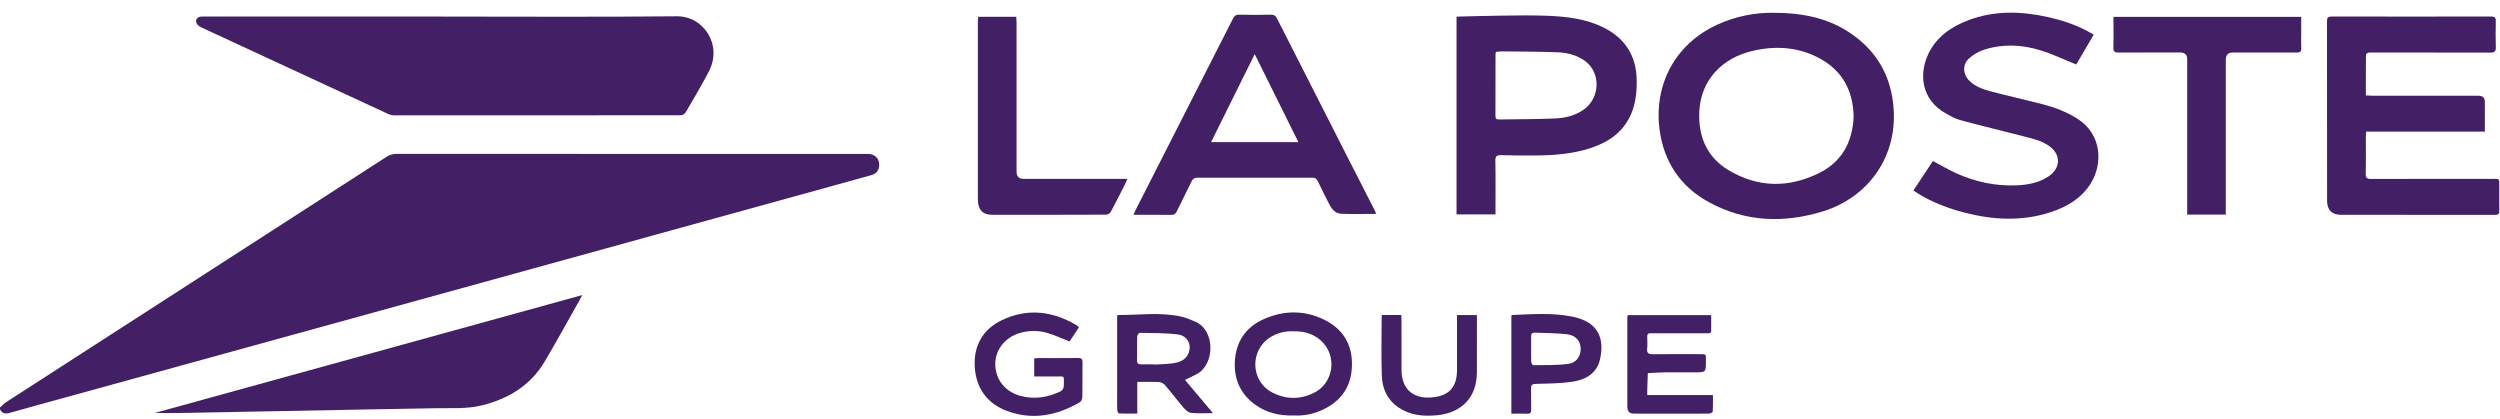 <svg xmlns="http://www.w3.org/2000/svg" width="173" height="29" viewBox="0 0 173 29" fill="none"><g clip-path="url(#clip0_7942_242)"><path d="M0 28.2C0.136 28.078 0.259 27.935 0.41 27.837C9.185 22.177 17.962 16.52 26.736 10.86C26.961 10.715 27.182 10.648 27.45 10.648C38.255 10.654 49.059 10.653 59.864 10.653C59.966 10.653 60.069 10.646 60.171 10.657C60.549 10.699 60.806 10.955 60.836 11.314C60.87 11.719 60.694 12.006 60.31 12.115C59.18 12.435 58.047 12.743 56.915 13.055C48.864 15.277 40.813 17.5 32.763 19.72C23.51 22.272 14.258 24.821 5.005 27.371C3.558 27.77 2.109 28.161 0.665 28.572C0.363 28.657 0.148 28.617 0.001 28.325C0.001 28.283 0.001 28.242 0.001 28.2H0Z" fill="#431F66"></path><path d="M30.597 1.147C36.009 1.147 41.421 1.183 46.832 1.127C48.689 1.107 50.005 3.102 49.061 4.927C48.557 5.902 47.991 6.845 47.438 7.792C47.381 7.889 47.216 7.975 47.102 7.975C40.483 7.984 33.865 7.983 27.245 7.979C27.118 7.979 26.983 7.942 26.866 7.888C22.551 5.894 18.239 3.897 13.928 1.895C13.8 1.835 13.656 1.727 13.599 1.603C13.494 1.378 13.65 1.172 13.903 1.148C13.995 1.14 14.087 1.146 14.18 1.146C19.652 1.146 25.125 1.146 30.599 1.146L30.597 1.147Z" fill="#431F66"></path><path d="M122.665 0.885C124.809 0.881 126.595 1.27 128.172 2.38C129.796 3.523 130.757 5.096 131 7.103C131.447 10.795 129.263 13.67 126.141 14.628C123.448 15.455 120.788 15.368 118.269 13.998C116.304 12.929 115.136 11.219 114.842 8.967C114.437 5.867 115.908 3.05 118.839 1.705C120.136 1.11 121.503 0.87 122.665 0.885V0.885ZM128.271 8.044C128.227 6.282 127.51 4.932 125.998 4.083C124.536 3.262 122.961 3.147 121.36 3.502C119.109 4.001 117.696 5.595 117.593 7.705C117.507 9.433 118.113 10.863 119.584 11.756C121.639 13.004 123.806 13.024 125.933 11.949C127.491 11.162 128.209 9.777 128.271 8.044Z" fill="#431F66"></path><path d="M163.718 6.601C163.896 6.61 164.047 6.625 164.198 6.625C166.642 6.627 169.087 6.626 171.531 6.627C171.811 6.627 171.951 6.768 171.952 7.05C171.952 7.725 171.952 8.398 171.952 9.107H163.738C163.729 9.24 163.716 9.339 163.716 9.439C163.715 10.293 163.73 11.148 163.708 12.002C163.7 12.313 163.802 12.385 164.09 12.384C166.841 12.375 169.593 12.377 172.344 12.38C173.027 12.38 172.945 12.302 172.95 12.997C172.953 13.517 172.943 14.039 172.953 14.559C172.958 14.778 172.904 14.87 172.663 14.87C169.103 14.863 165.544 14.867 161.984 14.864C161.368 14.864 161.034 14.524 161.034 13.897C161.031 9.752 161.034 5.605 161.028 1.46C161.028 1.217 161.101 1.142 161.344 1.143C165.026 1.15 168.709 1.15 172.392 1.143C172.634 1.143 172.714 1.214 172.709 1.459C172.696 2.063 172.691 2.668 172.711 3.272C172.72 3.565 172.614 3.64 172.339 3.64C169.629 3.632 166.918 3.635 164.208 3.635C164.095 3.635 163.979 3.623 163.872 3.65C163.812 3.664 163.724 3.746 163.724 3.798C163.715 4.723 163.718 5.648 163.718 6.602V6.601Z" fill="#431F66"></path><path d="M10.704 28.58C20.53 25.87 30.363 23.158 40.289 20.42C40.202 20.588 40.16 20.673 40.114 20.757C39.307 22.181 38.523 23.618 37.688 25.025C36.7 26.689 35.17 27.596 33.359 28.049C32.297 28.315 31.206 28.228 30.125 28.249C28.612 28.278 27.1 28.302 25.587 28.33C23.421 28.37 21.255 28.413 19.089 28.454C16.851 28.497 14.614 28.54 12.376 28.578C11.818 28.588 11.261 28.58 10.703 28.58L10.704 28.58Z" fill="#431F66"></path><path d="M95.24 14.801C94.41 14.801 93.605 14.825 92.802 14.79C92.404 14.773 92.154 14.465 91.977 14.117C91.715 13.6 91.45 13.083 91.203 12.558C91.117 12.375 91.017 12.296 90.809 12.297C88.16 12.303 85.511 12.303 82.862 12.297C82.659 12.297 82.548 12.362 82.459 12.547C82.127 13.238 81.775 13.92 81.442 14.61C81.356 14.787 81.262 14.875 81.05 14.871C80.193 14.857 79.336 14.865 78.438 14.865C78.489 14.747 78.519 14.662 78.559 14.583C80.815 10.151 83.072 5.72 85.323 1.285C85.42 1.095 85.525 1.012 85.744 1.017C86.48 1.032 87.216 1.033 87.953 1.016C88.175 1.011 88.279 1.1 88.373 1.285C89.976 4.445 91.583 7.603 93.191 10.761C93.816 11.989 94.445 13.215 95.07 14.442C95.131 14.561 95.184 14.683 95.239 14.801H95.24ZM83.805 9.837H89.85C88.838 7.798 87.853 5.812 86.827 3.746C85.799 5.818 84.814 7.805 83.806 9.837H83.805Z" fill="#431F66"></path><path d="M100.792 1.151C101.863 1.126 102.913 1.092 103.964 1.081C105.017 1.07 106.072 1.049 107.123 1.093C108.431 1.149 109.733 1.301 110.935 1.889C112.459 2.635 113.249 3.868 113.262 5.607C113.267 6.405 113.184 7.185 112.859 7.921C112.312 9.162 111.304 9.839 110.081 10.241C108.853 10.644 107.583 10.75 106.303 10.758C105.496 10.764 104.688 10.761 103.88 10.739C103.583 10.73 103.473 10.798 103.479 11.131C103.502 12.245 103.488 13.36 103.488 14.474V14.838H100.792V1.151ZM103.518 3.594C103.505 3.665 103.49 3.706 103.49 3.746C103.489 5.173 103.492 6.6 103.485 8.026C103.484 8.23 103.576 8.271 103.747 8.268C105.034 8.246 106.322 8.255 107.608 8.197C108.312 8.166 109.006 8.005 109.604 7.577C110.736 6.765 110.783 5.035 109.698 4.23C109.113 3.796 108.432 3.643 107.736 3.617C106.47 3.57 105.202 3.57 103.935 3.555C103.796 3.553 103.656 3.58 103.518 3.593L103.518 3.594Z" fill="#431F66"></path><path d="M132.406 13.182C132.874 12.473 133.318 11.803 133.756 11.142C134.31 11.435 134.822 11.739 135.359 11.983C136.682 12.588 138.076 12.882 139.527 12.826C140.317 12.795 141.097 12.657 141.774 12.197C142.626 11.619 142.622 10.643 141.765 10.079C141.511 9.911 141.227 9.77 140.937 9.683C140.303 9.492 139.657 9.34 139.015 9.176C137.879 8.885 136.738 8.61 135.608 8.298C135.278 8.207 134.968 8.026 134.664 7.857C132.91 6.887 132.779 5.054 133.469 3.672C134.049 2.51 135.049 1.84 136.21 1.4C138.013 0.716 139.852 0.77 141.7 1.177C142.651 1.387 143.572 1.691 144.44 2.147C144.583 2.222 144.721 2.307 144.885 2.4C144.457 3.13 144.046 3.832 143.676 4.463C142.819 4.118 142.014 3.729 141.171 3.473C139.899 3.086 138.591 3.025 137.307 3.437C136.93 3.558 136.553 3.777 136.258 4.043C135.785 4.47 135.824 5.144 136.282 5.591C136.703 6.001 137.24 6.188 137.784 6.33C138.968 6.64 140.164 6.907 141.35 7.213C142.193 7.432 143.003 7.739 143.751 8.211C145.478 9.302 145.514 11.365 144.678 12.696C144.028 13.73 143.041 14.307 141.929 14.675C139.943 15.332 137.944 15.228 135.948 14.714C134.814 14.422 133.727 14.01 132.722 13.39C132.627 13.332 132.537 13.268 132.408 13.182H132.406Z" fill="#431F66"></path><path d="M154.025 14.85H151.354V14.448C151.354 11 151.354 7.55 151.354 4.102C151.354 3.79 151.196 3.634 150.88 3.633C149.458 3.633 148.036 3.628 146.614 3.638C146.343 3.64 146.235 3.575 146.245 3.275C146.267 2.58 146.252 1.884 146.252 1.168H159.244C159.244 1.537 159.244 1.897 159.244 2.257C159.244 2.612 159.228 2.967 159.248 3.32C159.263 3.576 159.161 3.638 158.93 3.637C157.456 3.63 155.983 3.633 154.51 3.634C154.187 3.634 154.025 3.8 154.025 4.13C154.025 7.558 154.025 10.987 154.025 14.415V14.852V14.85Z" fill="#431F66"></path><path d="M67.688 1.161H70.327C70.334 1.304 70.345 1.435 70.345 1.567C70.346 5.003 70.346 8.44 70.346 11.877C70.346 12.21 70.505 12.377 70.825 12.378C73.075 12.378 75.325 12.378 77.575 12.378H78.009C77.963 12.495 77.941 12.571 77.906 12.64C77.564 13.315 77.227 13.992 76.868 14.657C76.815 14.757 76.656 14.855 76.547 14.855C73.908 14.866 71.269 14.866 68.631 14.862C67.994 14.861 67.669 14.501 67.669 13.805C67.667 9.691 67.668 5.577 67.669 1.463C67.669 1.372 67.68 1.281 67.688 1.162V1.161Z" fill="#431F66"></path><path d="M82 26.29C82.654 27.067 83.285 27.815 83.936 28.588C83.41 28.588 82.915 28.62 82.428 28.572C82.244 28.553 82.046 28.378 81.912 28.223C81.467 27.707 81.058 27.159 80.614 26.642C80.516 26.529 80.331 26.445 80.181 26.437C79.702 26.412 79.222 26.428 78.699 26.428V28.621C78.253 28.621 77.849 28.628 77.445 28.611C77.396 28.609 77.317 28.47 77.313 28.391C77.297 28.069 77.306 27.746 77.306 27.423C77.306 25.684 77.306 23.945 77.306 22.207V21.855C77.346 21.822 77.362 21.799 77.378 21.799C78.834 21.804 80.297 21.589 81.742 21.91C82.087 21.986 82.42 22.131 82.745 22.275C84.085 22.868 84.076 25.177 82.856 25.864C82.591 26.014 82.311 26.136 81.999 26.29H82ZM79.829 25.21C79.829 25.217 79.83 25.223 79.831 25.229C80.258 25.204 80.688 25.202 81.111 25.147C81.586 25.085 82.042 24.946 82.249 24.435C82.484 23.85 82.173 23.228 81.497 23.143C80.632 23.034 79.751 23.051 78.876 23.033C78.814 23.032 78.697 23.187 78.694 23.272C78.678 23.822 78.694 24.373 78.681 24.924C78.676 25.152 78.773 25.216 78.972 25.212C79.258 25.206 79.544 25.21 79.829 25.21Z" fill="#431F66"></path><path d="M89.535 28.75C88.561 28.779 87.684 28.578 86.908 28.038C85.906 27.338 85.41 26.348 85.448 25.117C85.491 23.695 86.173 22.656 87.447 22.087C88.875 21.449 90.339 21.453 91.736 22.176C93.063 22.863 93.656 24.033 93.542 25.539C93.44 26.889 92.705 27.806 91.519 28.36C90.88 28.659 90.199 28.785 89.535 28.75L89.535 28.75ZM89.482 22.926C88.924 22.906 88.383 23.037 87.893 23.347C86.474 24.243 86.537 26.367 88.019 27.148C88.964 27.647 89.95 27.66 90.909 27.193C92.309 26.511 92.564 24.607 91.403 23.563C90.865 23.078 90.21 22.906 89.483 22.927L89.482 22.926Z" fill="#431F66"></path><path d="M74.663 22.648C74.43 23 74.21 23.333 74.013 23.63C73.482 23.422 72.992 23.19 72.48 23.04C71.843 22.854 71.187 22.857 70.545 23.052C69.524 23.362 68.858 24.23 68.873 25.222C68.888 26.272 69.561 27.11 70.619 27.396C71.593 27.66 72.523 27.495 73.417 27.071C73.519 27.023 73.613 26.835 73.615 26.71C73.623 25.913 73.707 26.066 73.008 26.053C72.538 26.045 72.068 26.052 71.567 26.052V24.803C71.643 24.796 71.73 24.78 71.817 24.78C72.748 24.779 73.679 24.786 74.61 24.774C74.84 24.771 74.912 24.846 74.909 25.077C74.899 25.878 74.912 26.681 74.898 27.483C74.895 27.604 74.82 27.78 74.725 27.835C73.126 28.76 71.443 29.097 69.671 28.432C68.282 27.912 67.532 26.826 67.452 25.354C67.373 23.917 68.024 22.788 69.306 22.167C71.094 21.302 72.855 21.515 74.539 22.533C74.574 22.553 74.599 22.588 74.664 22.647L74.663 22.648Z" fill="#431F66"></path><path d="M118.415 21.805C118.415 22.178 118.413 22.53 118.415 22.882C118.416 23.102 118.256 23.059 118.132 23.06C116.915 23.062 115.698 23.061 114.481 23.061C114.4 23.061 114.317 23.067 114.236 23.061C114.05 23.048 113.98 23.133 113.987 23.32C113.996 23.591 114.01 23.864 113.984 24.132C113.953 24.45 114.089 24.516 114.371 24.513C115.434 24.5 116.497 24.507 117.561 24.508C118.12 24.508 118.044 24.487 118.047 24.988C118.051 25.766 118.048 25.766 117.27 25.766C116.554 25.766 115.839 25.76 115.123 25.768C114.758 25.773 114.394 25.803 114.029 25.821C114.015 26.193 114.001 26.564 113.99 26.936C113.986 27.058 113.99 27.18 113.99 27.337H118.535C118.535 27.742 118.545 28.112 118.524 28.482C118.521 28.534 118.367 28.618 118.281 28.619C117.535 28.63 116.788 28.626 116.042 28.626C115.061 28.626 114.079 28.628 113.098 28.623C112.753 28.622 112.612 28.48 112.611 28.13C112.608 26.09 112.609 24.048 112.61 22.008C112.61 21.947 112.623 21.887 112.632 21.805H118.415L118.415 21.805Z" fill="#431F66"></path><path d="M104.587 28.625V21.842C104.613 21.821 104.629 21.799 104.645 21.798C106.021 21.741 107.397 21.637 108.765 21.902C108.905 21.929 109.043 21.966 109.18 22.006C110.629 22.425 111.03 23.476 110.722 24.857C110.501 25.851 109.713 26.28 108.812 26.415C107.979 26.539 107.127 26.542 106.283 26.564C106.02 26.571 105.942 26.645 105.949 26.9C105.963 27.378 105.946 27.857 105.956 28.336C105.961 28.542 105.911 28.64 105.685 28.63C105.33 28.614 104.974 28.626 104.586 28.626L104.587 28.625ZM105.954 24.155H105.955C105.955 24.457 105.946 24.76 105.962 25.062C105.966 25.137 106.058 25.272 106.108 25.272C106.902 25.26 107.701 25.281 108.488 25.189C109.088 25.118 109.398 24.659 109.382 24.104C109.366 23.592 109.037 23.197 108.44 23.13C107.701 23.048 106.954 23.052 106.209 23.019C106.009 23.01 105.945 23.12 105.952 23.312C105.961 23.593 105.954 23.875 105.954 24.156V24.155Z" fill="#431F66"></path><path d="M95.636 21.799H96.968C96.974 21.924 96.983 22.035 96.983 22.146C96.984 23.292 96.983 24.437 96.984 25.582C96.986 27.06 97.933 27.64 99.192 27.49C100.341 27.352 100.826 26.74 100.827 25.562C100.828 24.427 100.827 23.292 100.827 22.157V21.802H102.202V22.15C102.202 23.358 102.208 24.565 102.201 25.773C102.189 27.557 101.086 28.581 99.431 28.736C98.655 28.808 97.879 28.771 97.153 28.413C96.16 27.925 95.663 27.084 95.623 26.002C95.573 24.65 95.61 23.295 95.611 21.942C95.611 21.902 95.624 21.862 95.636 21.799Z" fill="#431F66"></path></g><defs><clipPath id="clip0_7942_242"><rect width="173" height="28" fill="white" transform="translate(0 0.817)"></rect></clipPath></defs></svg>